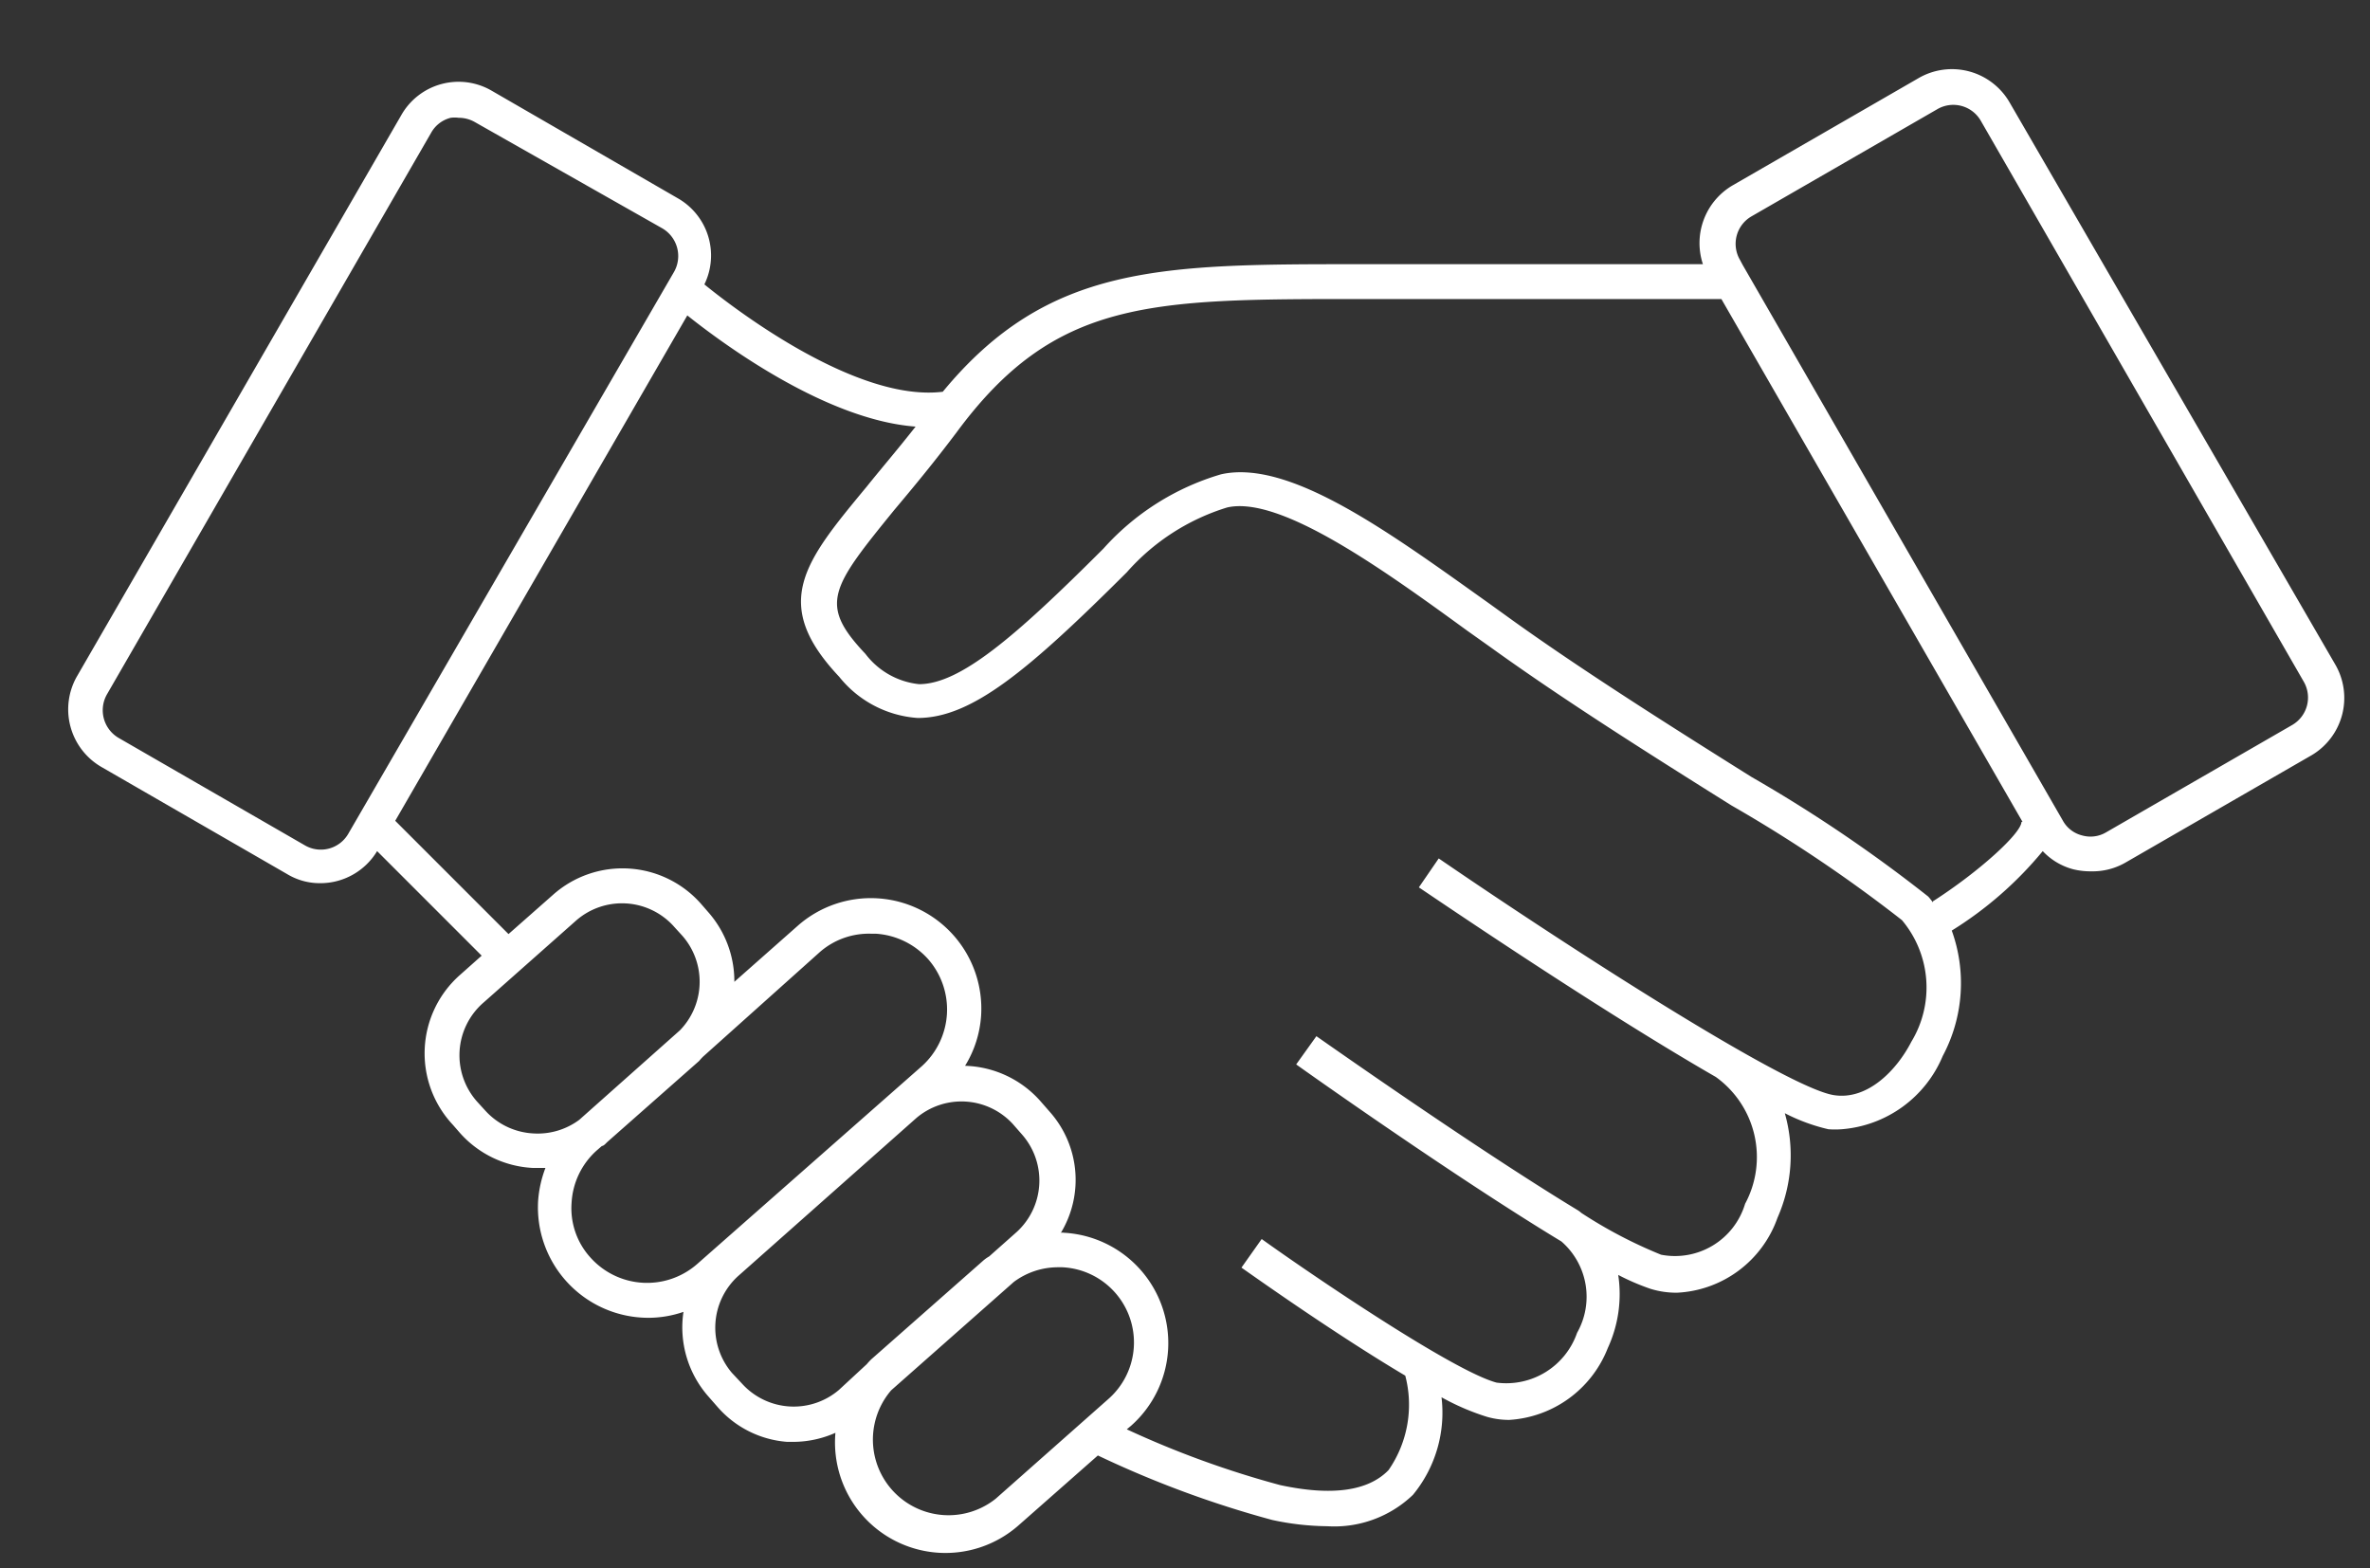 <svg id="Layer_1" data-name="Layer 1" xmlns="http://www.w3.org/2000/svg" viewBox="0 0 68 45"><rect x="0" y="0" width="68" height="45" fill="#333333" stroke="none"/><defs><style>.cls-1{fill:#fff;}</style></defs><path class="cls-1" d="M67,19.06,57.66,2.94a1.91,1.91,0,0,0-2.61-.7L49.71,5.32a1.92,1.92,0,0,0-.85,2.26H39c-5.68,0-8.93,0-11.95,3.66-2.44.3-5.87-2.29-6.84-3.08a1.89,1.89,0,0,0-.76-2.47L14.12,2.61a1.89,1.89,0,0,0-2.61.7L2.2,19.42A1.91,1.91,0,0,0,2.9,22l5.34,3.08a1.81,1.81,0,0,0,.95.26,1.9,1.9,0,0,0,1.63-.92l3,3-.63.56A3,3,0,0,0,13,32.28l.2.23a3,3,0,0,0,2.08,1h.18l.19,0a3.29,3.29,0,0,0-.21.94,3.17,3.17,0,0,0,3.17,3.36,3.09,3.09,0,0,0,1-.17,3,3,0,0,0,.7,2.41l.28.32a2.94,2.94,0,0,0,2,1h.18a3,3,0,0,0,1.2-.26,3.17,3.17,0,0,0,5.26,2.65l2.27-2a29.57,29.57,0,0,0,5,1.85,7.73,7.73,0,0,0,1.58.18,3.26,3.26,0,0,0,2.46-.9,3.71,3.71,0,0,0,.82-2.8,6.89,6.89,0,0,0,1.3.56,2.3,2.3,0,0,0,.64.09,3.25,3.25,0,0,0,2.83-2.06,3.69,3.69,0,0,0,.3-2.1,6.59,6.59,0,0,0,.93.4,2.5,2.5,0,0,0,.76.11A3.22,3.22,0,0,0,51,34.94a4.42,4.42,0,0,0,.21-3,5.34,5.34,0,0,0,1.25.46,2.58,2.58,0,0,0,.38,0,3.43,3.43,0,0,0,2.9-2.1A4.44,4.44,0,0,0,56,26.7a10.66,10.66,0,0,0,2.61-2.28,1.85,1.85,0,0,0,.87.52A2.08,2.08,0,0,0,60,25a1.89,1.89,0,0,0,1-.26l5.34-3.08A1.91,1.91,0,0,0,67,19.06ZM8.74,24.25,3.4,21.17a.92.92,0,0,1-.33-1.25l9.3-16.11a.89.89,0,0,1,.56-.43.85.85,0,0,1,.23,0,.93.93,0,0,1,.46.12L19,6.55a.92.92,0,0,1,.34,1.25L10,23.91A.91.91,0,0,1,8.74,24.25Zm6.56,8.27a2,2,0,0,1-1.39-.67l-.21-.23a2,2,0,0,1,.18-2.86l2.63-2.33a2,2,0,0,1,2.85.18l.21.23a2,2,0,0,1,.5,1.46,2,2,0,0,1-.56,1.26l-2.89,2.57A2,2,0,0,1,15.3,32.52Zm1.64,3.56a2.1,2.1,0,0,1-.54-1.57,2.17,2.17,0,0,1,.72-1.5l.15-.13c.05,0,.11-.07.15-.11l2.64-2.33h0a1.42,1.42,0,0,1,.12-.13l3.35-3A2.14,2.14,0,0,1,25,26.79h.13a2.2,2.2,0,0,1,1.5.73,2.19,2.19,0,0,1-.18,3.07L20,36.27A2.18,2.18,0,0,1,16.94,36.08Zm7.13,3.8a2,2,0,0,1-2.77-.17L21,39.39a2,2,0,0,1,.17-2.77l5.12-4.54a2,2,0,0,1,2.77.17l.28.32a2,2,0,0,1-.16,2.77l-.8.71a1,1,0,0,0-.17.12L25,39a1.66,1.66,0,0,0-.13.14ZM28.57,43a2.17,2.17,0,0,1-3-3.11l3.52-3.11a2.12,2.12,0,0,1,1.26-.42h.13a2.16,2.16,0,0,1,1.31,3.79ZM54.84,29.89c-.41.8-1.25,1.69-2.23,1.53-1.36-.22-7.52-4.18-11.33-6.79l-.57.83c.7.47,5.2,3.53,8.52,5.44h0a2.83,2.83,0,0,1,.84,3.64A2.1,2.1,0,0,1,47.66,36a13.28,13.28,0,0,1-2.29-1.2.71.71,0,0,0-.09-.07h0c-2.46-1.49-5.94-3.9-7.51-5l-.58.81c.25.18,4.55,3.23,7.61,5.08a2.1,2.1,0,0,1,.45,2.62,2.15,2.15,0,0,1-2.31,1.43c-1.24-.33-5.29-3.08-6.74-4.12l-.58.82c.37.26,2.71,1.92,4.7,3.1a3.29,3.29,0,0,1-.48,2.71c-.58.6-1.62.75-3.11.43a27.31,27.31,0,0,1-4.4-1.6l.12-.1h0a3.17,3.17,0,0,0-1.92-5.54.27.27,0,0,0-.09,0,2.94,2.94,0,0,0-.32-3.47l-.28-.32a3,3,0,0,0-2.15-1,3.14,3.14,0,0,0,.46-1.44,3.17,3.17,0,0,0-5.27-2.57l-1.81,1.6a3,3,0,0,0-.75-2l-.2-.23a3,3,0,0,0-4.26-.26L14.59,26.8l-3.25-3.25,8.38-14.5c1.08.86,4,3,6.55,3.19-.51.65-1,1.22-1.4,1.72-1.79,2.16-2.78,3.35-.79,5.46a3.16,3.16,0,0,0,2.25,1.18h0c1.55,0,3.17-1.36,6-4.18a6.3,6.3,0,0,1,2.88-1.86c1.53-.35,4.5,1.8,6.88,3.53l.69.49c2.11,1.52,4.65,3.12,6.9,4.53a41.49,41.49,0,0,1,4.89,3.29A3,3,0,0,1,54.84,29.89Zm.62-4c-.05-.06-.09-.12-.14-.17a41.71,41.71,0,0,0-5.07-3.43c-2.23-1.4-4.77-3-6.85-4.49l-.68-.49c-2.81-2-5.71-4.15-7.69-3.7a7.28,7.28,0,0,0-3.37,2.13c-2.52,2.52-4.11,3.89-5.29,3.89h0a2.22,2.22,0,0,1-1.54-.87c-1.34-1.42-1-1.88.83-4.13.53-.63,1.12-1.34,1.79-2.23C30.27,8.58,33,8.58,39,8.58H49.39l8.64,15H58C58,23.9,56.8,25,55.46,25.86ZM65.77,20.8l-5.34,3.08a.88.88,0,0,1-.69.09.87.87,0,0,1-.55-.42L50,7.6v0h0l-.08-.15a.91.91,0,0,1,.33-1.24l5.34-3.08a.91.91,0,0,1,1.24.33L66.1,19.56A.91.91,0,0,1,65.77,20.8Z"/></svg>